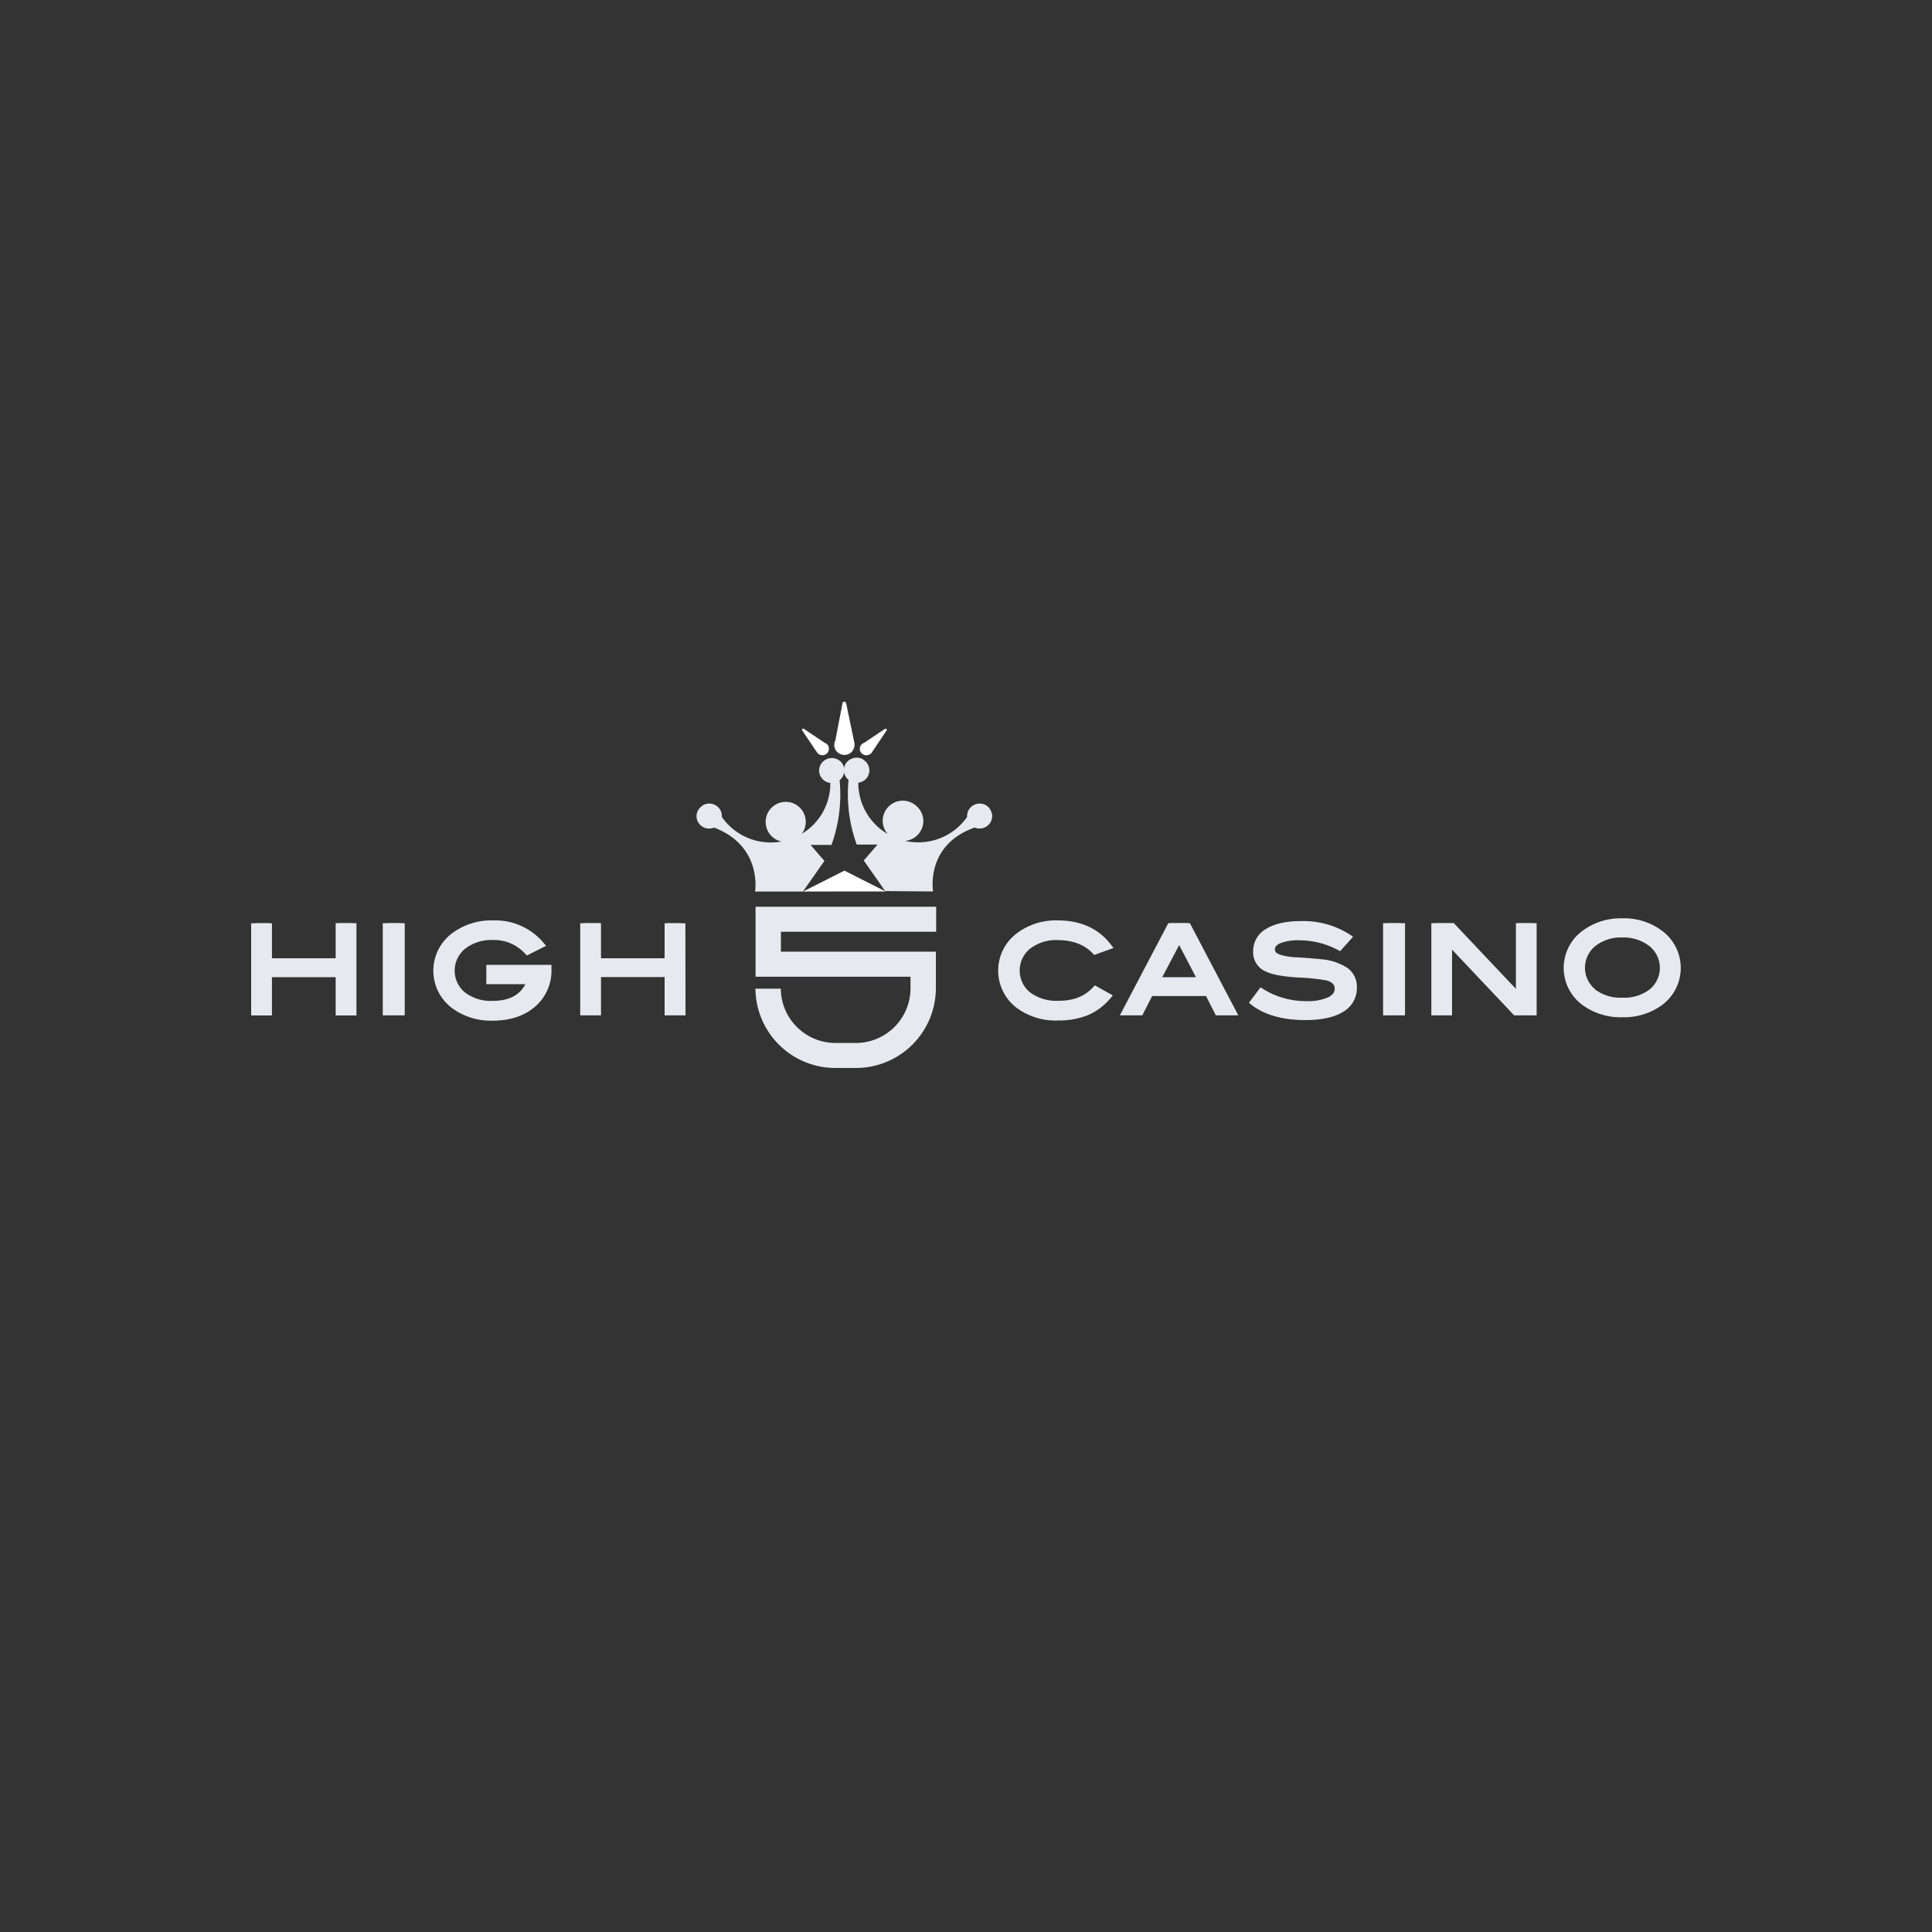 <svg id="Layer_1" data-name="Layer 1" xmlns="http://www.w3.org/2000/svg" viewBox="0 0 500 500"><rect x="0" y="0" width="500" height="500" fill="#333333" stroke="none"/><defs><style>.cls-1{fill:#fff;}.cls-1,.cls-2{fill-rule:evenodd;}.cls-2{fill:#e8e8f0;}</style></defs><title>3243_500x500_dark</title><g id="Symbols"><g id="h5c-wordmark"><g id="Group-15"><path id="Fill-1" class="cls-1" d="M207.82,230.73c1,0,19.83-.06,21.41,0l-10.7-5.41Z"/><path id="Fill-3" class="cls-1" d="M211.46,194.75v0a1.92,1.92,0,0,0,.18.22,1.72,1.72,0,0,0,2.4,0,1.68,1.68,0,0,0,0-2.37,1.78,1.78,0,0,0-.66-.39l-5.28-3.55a.31.31,0,0,0-.45,0,.3.3,0,0,0,0,.44Z"/><path id="Fill-5" class="cls-1" d="M225.42,195a1.24,1.24,0,0,0,.18-.22v0l3.8-5.67a.31.31,0,0,0-.44-.44l-5.29,3.55a1.74,1.74,0,0,0-.65.39,1.65,1.65,0,0,0,0,2.37,1.71,1.71,0,0,0,2.39,0"/><path id="Fill-7" class="cls-1" d="M218.54,195.37a2.59,2.59,0,0,0,2.6-2.58,3,3,0,0,0,0-.43h0L219,182.09a.49.49,0,0,0-.49-.48.48.48,0,0,0-.49.48l-1.84,9.56a2.46,2.46,0,0,0-.28,1.14,2.6,2.6,0,0,0,2.61,2.58"/><path id="Fill-9" class="cls-2" d="M202.84,217.66a16,16,0,0,1-3.34.37,15.43,15.43,0,0,1-12.68-6.59,2,2,0,0,0,0-.25,3.23,3.23,0,0,0-1.66-2.81,3.33,3.33,0,0,0-1.61-.42,3.24,3.24,0,0,0-2,.71l0,0-.14.14a2,2,0,0,0-.26.24,3.73,3.73,0,0,0-.26.3l-.11.17a4,4,0,0,0-.25.45v0a3.16,3.16,0,0,0-.27,1.23,3.23,3.23,0,0,0,1,2.33,3.29,3.29,0,0,0,2.27.91h0a3.35,3.35,0,0,0,1.27-.26c12.59,4.77,10.61,16.56,10.61,16.56h12.38l5.57-7.94-1.86-2.13-1.71-2h5.39a38.18,38.18,0,0,0,2.29-13.05c0-1.25-.07-2.48-.18-3.7a3.23,3.23,0,0,0,1-1.39.2.2,0,0,0,0,.07,2.33,2.33,0,0,0,.07-.25c0-.09.07-.18.09-.27a3.71,3.71,0,0,0,.07-.67h0a2.53,2.53,0,0,0,0-.38,3.2,3.2,0,0,0-2.14-2.65,3.07,3.07,0,0,0-1.1-.2,3.35,3.35,0,0,0-1.69.47c-.06,0-.12.1-.18.15l.08-.09a3.2,3.2,0,0,0-1.5,2.7,3.25,3.25,0,0,0,2.89,3.21,1.28,1.28,0,0,1,0,.19,14.75,14.75,0,0,1-.29,2.92h0a15.16,15.16,0,0,1-7.31,10.19,5.17,5.17,0,0,1-2.77,1.66c-.21,0-.42,0-.64,0a6,6,0,0,1-.61-.06l-.42.11"/><path id="Fill-11" class="cls-2" d="M241.47,230.71c0-.27-2-12,10.75-16.54a3.41,3.41,0,0,0,.62.19,3.62,3.62,0,0,0,.67.07,3.27,3.27,0,0,0,1.78-.53,3.48,3.48,0,0,0,.48-.38,3.2,3.2,0,0,0,1-2.32,3.38,3.38,0,0,0-.09-.72l-.06-.17a2.82,2.82,0,0,0-.19-.51c0-.05-.05-.09-.07-.14a3.3,3.3,0,0,0-.34-.49l0-.07a3.27,3.27,0,0,0-2.47-1.14,3.33,3.33,0,0,0-1.61.42,3.24,3.24,0,0,0-1.66,2.82,1.93,1.93,0,0,0,0,.24A15.43,15.43,0,0,1,237.57,218a16.07,16.07,0,0,1-3.35-.37,5.21,5.21,0,0,0,4.75-5.15,4.81,4.81,0,0,0-.14-1.14,1.7,1.7,0,0,0-.1-.32,4.33,4.33,0,0,0-.27-.74l-.18-.32a3.92,3.92,0,0,0-.42-.64,2.75,2.75,0,0,0-.22-.26,6.16,6.16,0,0,0-.58-.56c-.05,0-.09-.09-.15-.13a.1.1,0,0,1,0,0,5.2,5.2,0,0,0-7.18,7.47,15.28,15.28,0,0,1-7.36-10.54c-.06-.35-.12-.71-.16-1.07a14.72,14.72,0,0,1-.07-1.49h0v-.19a3.23,3.23,0,0,0,1.63-.66,3.12,3.12,0,0,0,1-1.37,3.24,3.24,0,0,0,.22-1.17,3.34,3.34,0,0,0-.11-.84,2.75,2.75,0,0,0-.15-.36,3.08,3.08,0,0,0-.16-.38,2.86,2.86,0,0,0-.3-.41c-.06-.07-.11-.16-.18-.23a2.69,2.69,0,0,0-.41-.33,1.37,1.37,0,0,0-.18-.16l0,0-.11-.09a3.32,3.32,0,0,0-1.69-.47,3.06,3.06,0,0,0-1.09.2,3.2,3.2,0,0,0-1,5.55c-.12,1.22-.18,2.45-.18,3.7a38.18,38.18,0,0,0,2.29,13.05h5.39l-3.57,4.11,5.55,7.92Z"/><path id="Fill-13" class="cls-2" d="M208.53,212.65a5.19,5.19,0,1,1-5.19-5.13,5.16,5.16,0,0,1,5.19,5.13"/></g><polygon id="Fill-16" class="cls-2" points="87.46 238.93 87.46 248.15 69.79 248.15 69.79 238.93 66.14 238.93 66.14 261.63 69.79 261.63 69.79 251.53 87.46 251.53 87.46 261.63 91.11 261.63 91.11 238.93 87.46 238.93"/><path id="Fill-17" class="cls-2" d="M86.87,238.92V248H70.38v-9.05H65v23.85h5.38v-9.91H86.87v9.91h5.38V238.92Zm1.63,10.62v-9h2.12v20.72H88.5V251.3H68.75v9.91H66.63V240.49h2.12v9Z"/><polygon id="Fill-18" class="cls-2" points="100.2 261.63 103.61 261.63 103.61 238.93 100.2 238.93 100.2 261.63"/><path id="Fill-19" class="cls-2" d="M99.06,262.77h5.68V238.92H99.06Zm1.72-1.56H103V240.49h-2.24Z"/><g id="Group-24"><path id="Fill-20" class="cls-2" d="M117.57,242.11a11.3,11.3,0,0,0-.07,18.15,15.91,15.91,0,0,0,10,3.08q6.53,0,10.49-3.45a11.42,11.42,0,0,0,3.95-9v-.34H126.7v3.42h10.53q-2.25,5.93-9.75,5.92a11.63,11.63,0,0,1-7.69-2.41,8.09,8.09,0,0,1,.47-12.79,12.83,12.83,0,0,1,16.28,1.68l3.51-1.78A15.48,15.48,0,0,0,127.79,239a16.25,16.25,0,0,0-10.22,3.1"/><path id="Fill-22" class="cls-2" d="M127.48,264.14A16.78,16.78,0,0,1,117,260.9a12.09,12.09,0,0,1,.07-19.42h0a17.09,17.09,0,0,1,10.72-3.28A16.31,16.31,0,0,1,140.67,244l.67.77-5,2.52-.42-.45a10.86,10.86,0,0,0-8.46-3.57,11.1,11.1,0,0,0-6.74,2,7.3,7.3,0,0,0-.43,11.54,11,11,0,0,0,7.17,2.22c4.17,0,7-1.42,8.5-4.32h-10.1v-5h16.86v1.15a12.26,12.26,0,0,1-4.23,9.65c-2.78,2.42-6.49,3.64-11,3.64m-9.41-21.39a10.5,10.5,0,0,0-.07,16.88,15.22,15.22,0,0,0,9.48,2.9c4.13,0,7.48-1.09,10-3.24a10.45,10.45,0,0,0,3.67-8H127.51v1.81h10.9l-.41,1.09c-1.63,4.28-5.17,6.45-10.52,6.45a12.49,12.49,0,0,1-8.22-2.6,8.89,8.89,0,0,1,.51-14.06,13.74,13.74,0,0,1,16.94,1.33l2-1a14.51,14.51,0,0,0-10.94-4.5,15.53,15.53,0,0,0-9.72,2.94"/></g><polygon id="Fill-25" class="cls-2" points="172.62 238.93 172.62 248.15 154.95 248.15 154.95 238.93 151.29 238.93 151.29 261.63 154.95 261.63 154.95 251.54 172.62 251.54 172.62 261.63 176.27 261.63 176.27 238.93 172.62 238.93"/><path id="Fill-26" class="cls-2" d="M177.41,262.77H172v-9.91H155.54v9.91h-5.38V238.92h5.38V248H172v-9.05h5.38Zm-3.75-1.56h2.12V240.49h-2.12v9H153.91v-9h-2.13v20.72h2.13V251.3h19.75Z"/><g id="Group-31"><path id="Fill-27" class="cls-2" d="M263.77,242.08a16,16,0,0,1,10-3.07q8.55,0,13.11,6l-3.42,1.24q-3.46-3.7-9.69-3.71a11.77,11.77,0,0,0-7.69,2.44,8.09,8.09,0,0,0,0,12.5,12.25,12.25,0,0,0,7.94,2.39q6,0,9.5-3.77l3.24,1.81a14.66,14.66,0,0,1-5.55,4.16,19.26,19.26,0,0,1-7.41,1.29,16.05,16.05,0,0,1-10-3.05,11.3,11.3,0,0,1,.06-18.18"/><path id="Fill-29" class="cls-2" d="M273.74,264.11a17,17,0,0,1-10.54-3.21,12.09,12.09,0,0,1,.07-19.45,16.78,16.78,0,0,1,10.47-3.25c5.95,0,10.58,2.11,13.77,6.28l.66.86-5,1.8-.38-.4c-2.13-2.28-5.19-3.44-9.08-3.44a10.94,10.94,0,0,0-7.16,2.25,7.29,7.29,0,0,0,0,11.26A11.51,11.51,0,0,0,274,259c3.82,0,6.73-1.15,8.89-3.51l.44-.48,4.67,2.6-.63.74a15.51,15.51,0,0,1-5.87,4.39,20,20,0,0,1-7.72,1.35m0-24.3a15.21,15.21,0,0,0-9.47,2.91h0a10.51,10.51,0,0,0-.06,16.91,15.38,15.38,0,0,0,9.53,2.87,18.6,18.6,0,0,0,7.09-1.22,13.49,13.49,0,0,0,4.58-3.21l-1.8-1a13.23,13.23,0,0,1-9.65,3.57,13.06,13.06,0,0,1-8.46-2.58,8.89,8.89,0,0,1,0-13.74,12.62,12.62,0,0,1,8.22-2.62c4.15,0,7.48,1.2,9.91,3.57l1.85-.67c-2.85-3.21-6.71-4.78-11.76-4.78"/></g><path id="Fill-32" class="cls-2" d="M299.4,253.17h11.49l-5.71-11Zm8.08-14.25,11.86,22.71h-4.06l-2.59-5.08H297.6L295,261.63H291l11.86-22.71Z"/><path id="Fill-33" class="cls-2" d="M320.47,262.77h-5.81l-2.55-5H298.18l-2.55,5h-5.81l12.53-23.85h5.59Zm-4.83-1.56h2.22L307,240.49h-3.65l-10.89,20.72h2.21l2.56-5h15.89Zm-3.52-6.75h-14l7-13.28Zm-11.34-1.56h8.73l-4.34-8.31Z"/><g id="Group-38"><path id="Fill-34" class="cls-2" d="M328.13,241a5.73,5.73,0,0,0-3,5.09,4.61,4.61,0,0,0,2.64,4.47q2.26,1.14,7.89,1.52a61.56,61.56,0,0,1,7.8.79c1.85.49,2.77,1.46,2.77,2.92a3.25,3.25,0,0,1-2.11,2.94,14,14,0,0,1-6.19,1.12,21.51,21.51,0,0,1-11.51-3.3l-2.08,2.76q4.85,3.86,13.56,3.86c4,0,7.07-.67,9.21-2a6.3,6.3,0,0,0,3.21-5.64,5.2,5.2,0,0,0-2.05-4.41,13.55,13.55,0,0,0-6.31-2.12c-1-.12-3.09-.3-6.24-.51a18,18,0,0,1-4.62-.69q-2-.71-2-2.22t1.86-2.28a13.59,13.59,0,0,1,5.35-.83,22.39,22.39,0,0,1,10.31,2.6l2.3-2.56a21.41,21.41,0,0,0-12.33-3.39q-5.48,0-8.48,1.87"/><path id="Fill-36" class="cls-2" d="M337.9,264c-6,0-10.71-1.35-14.08-4l-.6-.48,3-4,.64.4a20.88,20.88,0,0,0,11.08,3.17,13.26,13.26,0,0,0,5.82-1c1.49-.76,1.66-1.64,1.66-2.23s-.22-1.63-2.16-2.14a55.92,55.92,0,0,0-7.64-.76c-3.9-.27-6.59-.79-8.21-1.61a5.38,5.38,0,0,1-3.09-5.19,6.55,6.55,0,0,1,3.38-5.78c2.13-1.32,5.13-2,8.92-2a22.31,22.31,0,0,1,12.79,3.53l.76.52-3.33,3.72-.57-.29a21.58,21.58,0,0,0-9.94-2.51,13,13,0,0,0-5,.75c-1.23.55-1.37,1.15-1.37,1.55s0,1,1.44,1.46a17.59,17.59,0,0,0,4.39.65c3.14.21,5.25.38,6.29.51a14.42,14.42,0,0,1,6.72,2.29,6,6,0,0,1,2.36,5,7.09,7.09,0,0,1-3.59,6.32c-2.26,1.4-5.51,2.11-9.65,2.11Zm-12.42-4.82c3,2.13,7.2,3.22,12.42,3.22,3.83,0,6.78-.63,8.77-1.87a5.51,5.51,0,0,0,2.83-5,4.41,4.41,0,0,0-1.73-3.77,12.85,12.85,0,0,0-5.92-2c-1-.13-3.09-.29-6.18-.5a18.58,18.58,0,0,1-4.85-.75c-2.08-.73-2.52-2-2.52-3s.41-2.16,2.34-3a14.28,14.28,0,0,1,5.68-.89,23.19,23.19,0,0,1,10.12,2.4l1.26-1.4A21.26,21.26,0,0,0,336.61,240c-3.48,0-6.18.59-8,1.75a5,5,0,0,0-2.62,4.41,3.86,3.86,0,0,0,2.19,3.76c1.41.7,4,1.19,7.58,1.43a61.07,61.07,0,0,1,7.95.81c2.8.74,3.38,2.42,3.38,3.7a4,4,0,0,1-2.55,3.66,14.82,14.82,0,0,1-6.57,1.2,22.45,22.45,0,0,1-11.3-3Z"/></g><polygon id="Fill-39" class="cls-2" points="359.08 261.63 362.48 261.63 362.48 238.93 359.08 238.93 359.08 261.63"/><path id="Fill-40" class="cls-2" d="M357.94,262.77h5.68V238.92h-5.68Zm1.72-1.56h2.24V240.49h-2.24Z"/><polygon id="Fill-41" class="cls-2" points="392.9 238.93 392.9 257.56 376.09 238.93 371.57 238.93 371.57 261.63 375.21 261.63 375.21 243.01 392.01 261.63 396.55 261.63 396.55 238.93 392.9 238.93"/><path id="Fill-42" class="cls-2" d="M397.68,262.77h-5.82l-16.07-17v17h-5.36V238.92h5.82l16.07,17v-17h5.36Zm-5.1-1.56h3.48V240.49h-2.12V260l-18.41-19.52h-3.47v20.72h2.11V241.69Z"/><g id="Group-49"><path id="Fill-43" class="cls-2" d="M412.22,256.66a13.49,13.49,0,0,0,15.26,0A8,8,0,0,0,427,244a11.63,11.63,0,0,0-7.13-2.13,11.5,11.5,0,0,0-7.59,2.43,8,8,0,0,0-.06,12.34m-2.16-15.14a15.69,15.69,0,0,1,9.81-3.07,15.53,15.53,0,0,1,9.79,3.07,11.15,11.15,0,0,1,0,17.94,17.58,17.58,0,0,1-19.69,0,11.1,11.1,0,0,1,.06-17.91"/><path id="Fill-45" class="cls-2" d="M419.87,263.26a16.64,16.64,0,0,1-10.37-3.2,11.9,11.9,0,0,1,.06-19.17h0a16.55,16.55,0,0,1,10.3-3.23,16.34,16.34,0,0,1,10.29,3.24,11.95,11.95,0,0,1,0,19.19,16.63,16.63,0,0,1-10.31,3.17m-9.32-21.11a10.31,10.31,0,0,0-.06,16.65,16.75,16.75,0,0,0,18.71,0,10.37,10.37,0,0,0,0-16.68,14.72,14.72,0,0,0-9.29-2.9,14.92,14.92,0,0,0-9.32,2.9m9.32,17.67a12.53,12.53,0,0,1-8.17-2.55,8.8,8.8,0,0,1,.06-13.56,12.36,12.36,0,0,1,8.11-2.61,12.49,12.49,0,0,1,7.61,2.28,8.8,8.8,0,0,1,.52,13.88,12.35,12.35,0,0,1-8.13,2.56m-7.14-3.77a10.93,10.93,0,0,0,7.14,2.18A10.79,10.79,0,0,0,427,256a7.21,7.21,0,0,0-.44-11.38,10.88,10.88,0,0,0-6.65-2,10.73,10.73,0,0,0-7.07,2.24,7.22,7.22,0,0,0-.07,11.12"/><path id="Fill-47" class="cls-2" d="M221.42,276.39h-5.13a20.68,20.68,0,0,1-20.78-20.52h6.56a14.16,14.16,0,0,0,14.22,14.05h5.13a14.16,14.16,0,0,0,14.22-14.05v-3.1h-40.1V234.66h46.74v6.47H202.1v5.16h40.1v9.58a20.68,20.68,0,0,1-20.78,20.52"/></g></g></g></svg>